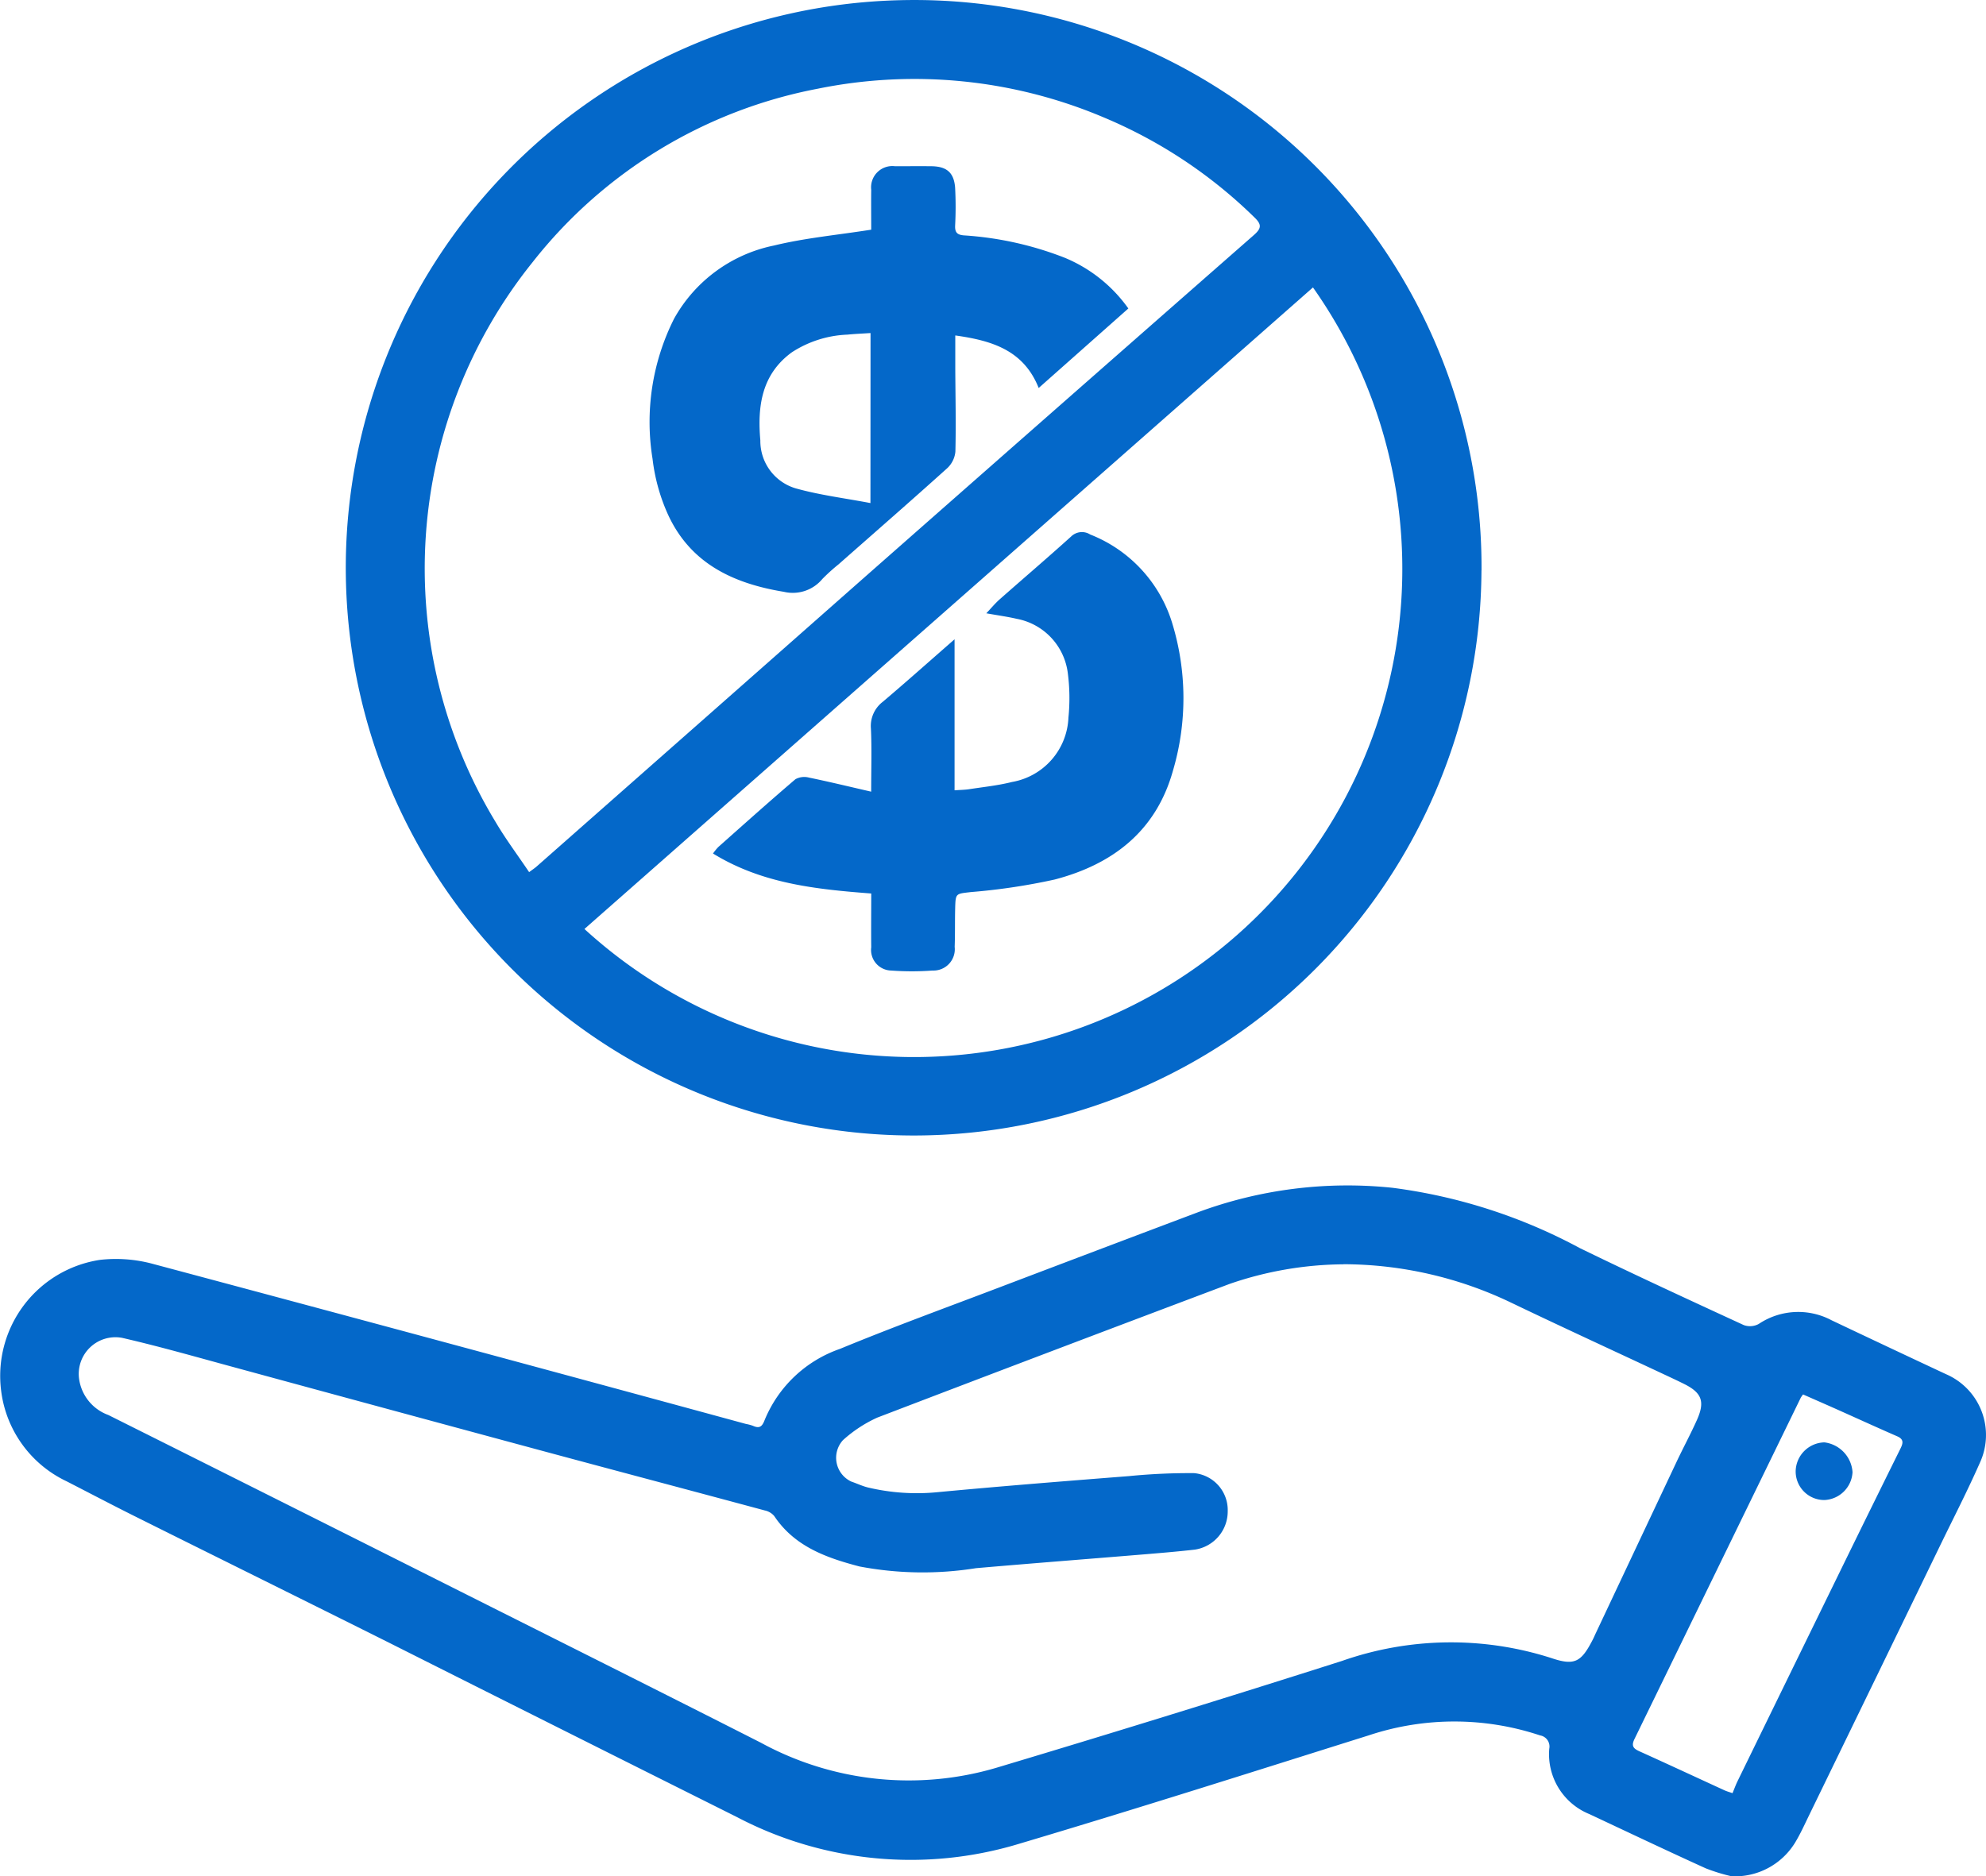 <svg id="Group_19" data-name="Group 19" xmlns="http://www.w3.org/2000/svg" xmlns:xlink="http://www.w3.org/1999/xlink" width="107.938" height="102" viewBox="0 0 107.938 102">
  <defs>
    <clipPath id="clip-path">
      <rect id="Rectangle_22" data-name="Rectangle 22" width="107.938" height="102" fill="#0468c9"/>
    </clipPath>
  </defs>
  <g id="Group_18" data-name="Group 18" clip-path="url(#clip-path)">
    <path id="Path_21" data-name="Path 21" d="M94.135,180.056a9.743,9.743,0,0,1-1.43-.438c-2.118-.961-4.219-1.961-6.325-2.948a3.513,3.513,0,0,1-2.178-3.553.612.612,0,0,0-.5-.724,14.742,14.742,0,0,0-9.3-.006c-6.333,1.992-12.659,4.007-19.022,5.9a20.311,20.311,0,0,1-15.321-1.451q-9.468-4.732-18.924-9.487c-4.582-2.29-9.175-4.558-13.759-6.844-1.26-.628-2.506-1.284-3.758-1.926a6.3,6.3,0,0,1-3.553-4.9,6.378,6.378,0,0,1,5.368-7.136,7.687,7.687,0,0,1,2.776.192q16.172,4.321,32.321,8.724a2.514,2.514,0,0,1,.381.1c.347.156.5.078.647-.308a6.851,6.851,0,0,1,4.1-3.872c2.86-1.18,5.769-2.241,8.661-3.341q5.39-2.05,10.787-4.083a23.408,23.408,0,0,1,10.578-1.33A29.359,29.359,0,0,1,85.857,145.9c2.951,1.438,5.933,2.813,8.914,4.187a.993.993,0,0,0,.813-.059,3.859,3.859,0,0,1,3.965-.2q3.1,1.471,6.212,2.927a3.6,3.6,0,0,1,1.844,4.818c-.666,1.51-1.423,2.98-2.144,4.465Q101.9,169.38,98.33,176.72c-.246.506-.478,1.023-.767,1.5a3.837,3.837,0,0,1-3.428,1.832M73.014,146.784a19.353,19.353,0,0,0-6.189,1.067q-9.584,3.608-19.147,7.267a7.231,7.231,0,0,0-1.862,1.223,1.426,1.426,0,0,0,.459,2.257c.3.1.592.244.9.318a11.487,11.487,0,0,0,3.8.253c3.459-.325,6.924-.6,10.388-.872a33.584,33.584,0,0,1,3.539-.161,2.016,2.016,0,0,1,1.824,2.074,2.1,2.1,0,0,1-1.782,2.083c-.876.1-1.757.175-2.636.248-3.089.256-6.179.494-9.267.762a18.383,18.383,0,0,1-6.331-.094c-1.8-.472-3.526-1.083-4.633-2.744a.926.926,0,0,0-.51-.3c-4-1.078-8.006-2.138-12.007-3.217q-8.364-2.258-16.722-4.536c-2.062-.558-4.117-1.151-6.2-1.63A1.994,1.994,0,0,0,4.3,153.024a2.445,2.445,0,0,0,1.586,1.951q9.565,4.782,19.121,9.585c5.449,2.737,10.9,5.464,16.34,8.227a16.793,16.793,0,0,0,12.827,1.359q9.4-2.817,18.759-5.8a17.865,17.865,0,0,1,11.392-.154c1.271.429,1.62.2,2.241-1.006.052-.1.095-.2.143-.306q2.207-4.683,4.415-9.366c.36-.763.763-1.507,1.107-2.277.445-1,.256-1.475-.709-1.953-.218-.109-.438-.214-.659-.318-2.9-1.361-5.82-2.7-8.712-4.087a21.187,21.187,0,0,0-9.14-2.1m21.149,28.757c.109-.263.178-.456.267-.639q3.12-6.393,6.245-12.783,1.3-2.651,2.611-5.3c.141-.284.213-.513-.166-.678-1.065-.464-2.121-.947-3.181-1.421-.646-.289-1.294-.571-1.94-.856a1.606,1.606,0,0,0-.124.174q-4.517,9.279-9.039,18.557c-.189.388-.051.523.282.673,1.538.694,3.068,1.407,4.6,2.11.131.06.272.1.443.158" transform="translate(0 -78.056)" fill="#0468c9"/>
    <path id="Path_22" data-name="Path 22" d="M103.279,31.008A30.862,30.862,0,1,1,71.7.01a30.828,30.828,0,0,1,31.582,31m-51.763,16.4c.194-.144.3-.213.4-.3q8.962-7.9,17.921-15.81,10.531-9.276,21.08-18.532c.426-.374.4-.587.009-.961A26.061,26.061,0,0,0,82.767,6.39,26.348,26.348,0,0,0,67.2,4.824a25.869,25.869,0,0,0-15.495,9.432A26.578,26.578,0,0,0,49.7,44.688c.548.929,1.2,1.8,1.819,2.72M94.121,15.625,54.526,50.5A26.535,26.535,0,0,0,94.121,15.625" transform="translate(-22.762 0)" fill="#0468c9"/>
    <path id="Path_23" data-name="Path 23" d="M217.35,176.5a1.554,1.554,0,0,1-1.561-1.587,1.6,1.6,0,0,1,1.563-1.547,1.748,1.748,0,0,1,1.527,1.618,1.6,1.6,0,0,1-1.529,1.516" transform="translate(-118.195 -94.958)" fill="#0468c9"/>
    <path id="Path_24" data-name="Path 24" d="M90.155,23.431c0-.677-.009-1.427,0-2.177a1.155,1.155,0,0,1,1.292-1.279c.658,0,1.315-.007,1.973,0,.829.009,1.231.337,1.295,1.162a19.862,19.862,0,0,1,0,2.082c-.01.352.109.484.474.515a18.2,18.2,0,0,1,5.472,1.212,7.977,7.977,0,0,1,3.469,2.762l-4.873,4.322c-.82-2.063-2.554-2.578-4.533-2.856,0,.63,0,1.22,0,1.81.008,1.5.043,3.005.006,4.506a1.416,1.416,0,0,1-.443.9c-1.953,1.76-3.936,3.488-5.908,5.227a10.165,10.165,0,0,0-.877.793,2.09,2.09,0,0,1-2.094.7c-2.806-.46-5.149-1.581-6.351-4.319a10.212,10.212,0,0,1-.787-2.914,12.494,12.494,0,0,1,1.17-7.612,8.05,8.05,0,0,1,5.424-3.978c1.7-.414,3.466-.575,5.286-.862m-.032,5.619c-.442.029-.852.045-1.26.086a5.953,5.953,0,0,0-3.019.962c-1.644,1.2-1.874,2.935-1.71,4.788a2.686,2.686,0,0,0,1.9,2.6c1.317.372,2.692.54,4.084.806Z" transform="translate(-42.805 -10.939)" fill="#0468c9"/>
    <path id="Path_25" data-name="Path 25" d="M94.279,83.6c-3.022-.231-5.946-.539-8.6-2.174a3.046,3.046,0,0,1,.291-.356c1.39-1.235,2.776-2.477,4.19-3.683A1,1,0,0,1,90.9,77.3c1.094.225,2.179.489,3.376.764,0-1.265.036-2.35-.014-3.431a1.656,1.656,0,0,1,.651-1.459c1.285-1.09,2.543-2.211,3.895-3.393V77.99c.3-.021.546-.023.792-.06.778-.12,1.568-.2,2.329-.392a3.706,3.706,0,0,0,3.068-3.5,10.587,10.587,0,0,0-.033-2.408,3.436,3.436,0,0,0-2.778-2.962c-.511-.118-1.032-.189-1.653-.3.262-.276.477-.538.728-.76,1.295-1.144,2.611-2.265,3.892-3.424a.837.837,0,0,1,1.026-.1,7.541,7.541,0,0,1,4.45,4.794,13.925,13.925,0,0,1,.047,8.05c-.918,3.285-3.278,5.088-6.426,5.912a33.757,33.757,0,0,1-4.554.682c-.82.1-.834.045-.855.893-.018.695,0,1.391-.027,2.085a1.159,1.159,0,0,1-1.2,1.288,15.394,15.394,0,0,1-2.251,0,1.119,1.119,0,0,1-1.084-1.264c-.011-.957,0-1.913,0-2.919" transform="translate(-46.928 -35.029)" fill="#0468c9"/>
  </g>
</svg>
